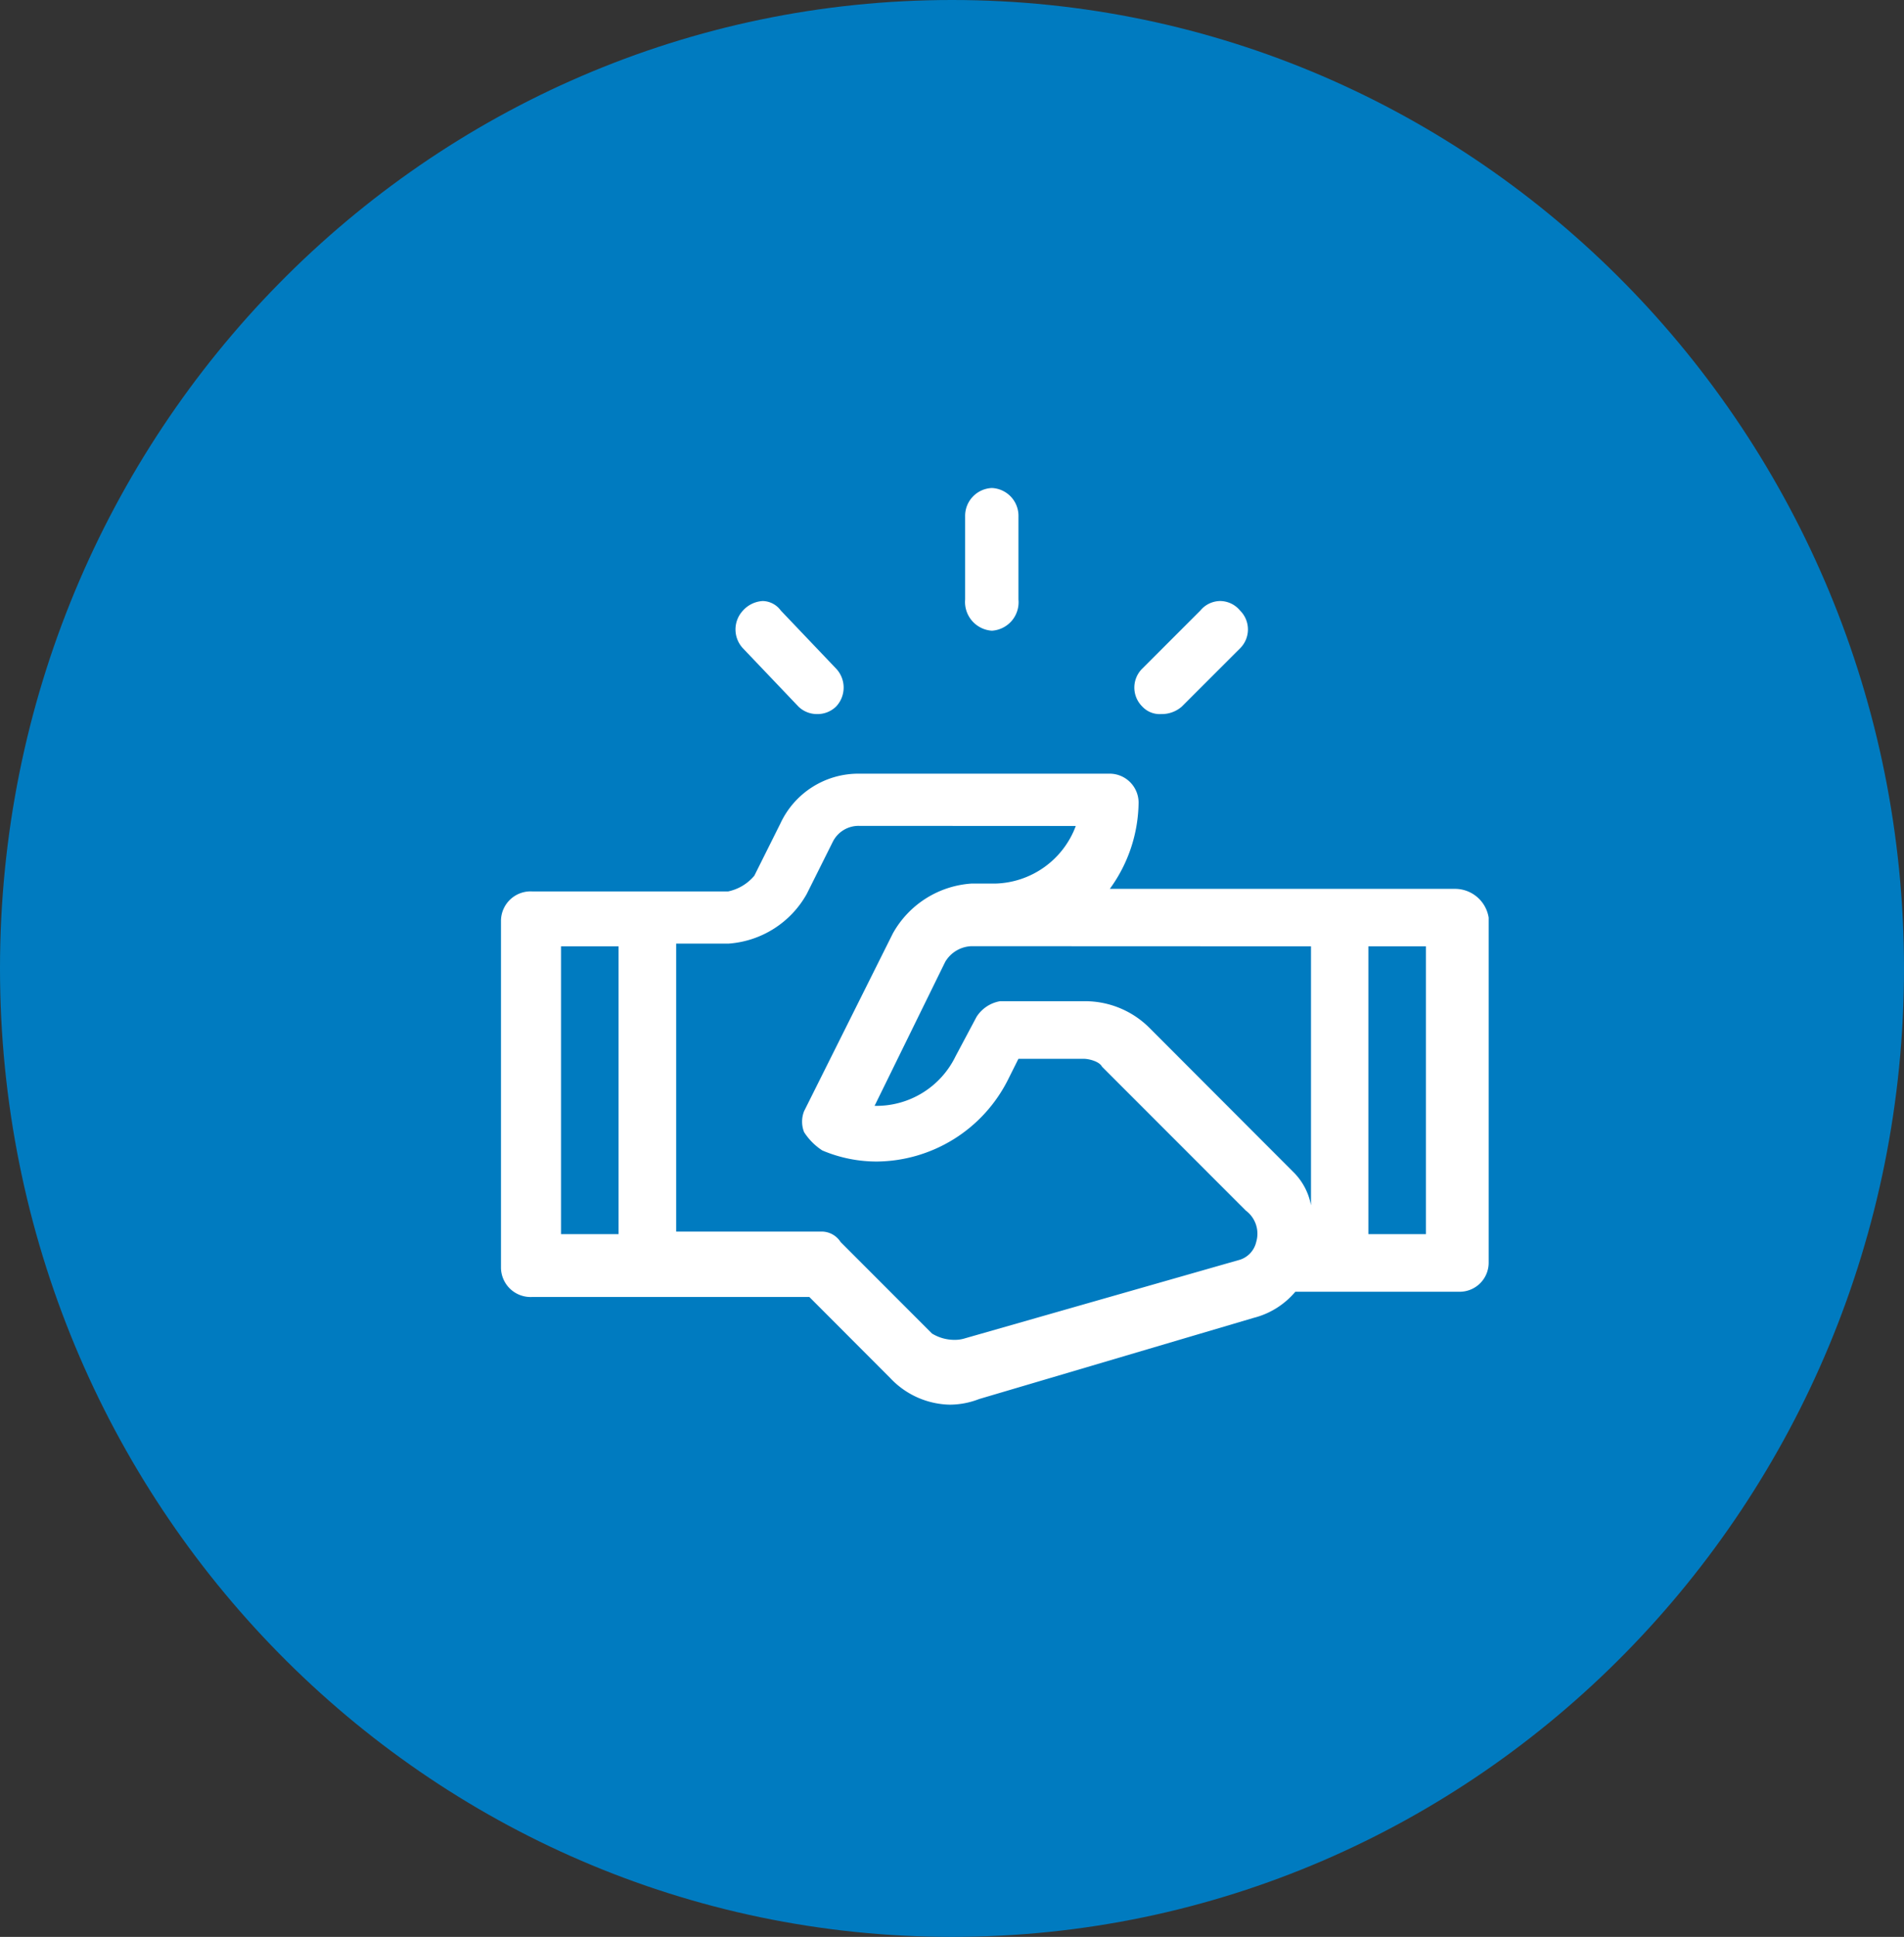 <svg xmlns="http://www.w3.org/2000/svg" width="86" height="87.44" viewBox="0 0 86 87.44">
  <rect x="0" y="0" width="86" height="87.44" fill="#333333" stroke="none"/>
  <g id="imapct_4" data-name="imapct 4" transform="translate(-212 -155)">
    <path id="Path_73246" data-name="Path 73246" d="M43.06.05c23.748,0,43,19.574,43,43.72s-19.252,43.72-43,43.72S.06,67.916.06,43.77,19.313.049,43.061.05Z" transform="translate(211.94 154.95)" fill="#007bc0"/>
    <path id="Path_74072" data-name="Path 74072" d="M37.087-45.706v11.692a2.839,2.839,0,0,0-.828-1.533l-6.492-6.5a4.115,4.115,0,0,0-2.832-1.181H23.043a1.577,1.577,0,0,0-1.064.709l-.944,1.773a3.972,3.972,0,0,1-3.66,2.242L20.563-45a1.438,1.438,0,0,1,1.18-.712Zm-31.275,0v12.993h-2.6V-45.706Zm36.467,0v12.993h-2.6V-45.706ZM26.463-51.138a3.99,3.99,0,0,1-3.656,2.6H21.743a4.4,4.4,0,0,0-3.54,2.245l-4.012,8.03a1.286,1.286,0,0,0,0,.945,2.758,2.758,0,0,0,.824.828,6.293,6.293,0,0,0,2.461.5A6.7,6.7,0,0,0,23.4-39.682l.472-.945h2.952c.236,0,.708.12.824.356l6.492,6.493a1.3,1.3,0,0,1,.472,1.421,1.1,1.1,0,0,1-.824.825l-12.4,3.543a1.517,1.517,0,0,1-.4.049,1.944,1.944,0,0,1-1.019-.285l-4.128-4.131a1.02,1.02,0,0,0-.828-.472h-6.6v-13h2.36a4.4,4.4,0,0,0,3.54-2.245l1.18-2.362a1.3,1.3,0,0,1,1.18-.708Zm-9.8-2.362a3.883,3.883,0,0,0-3.54,2.245l-1.18,2.362a2.115,2.115,0,0,1-1.18.709H1.916a1.339,1.339,0,0,0-.982.349,1.339,1.339,0,0,0-.434.948v15.711a1.339,1.339,0,0,0,.433.95,1.339,1.339,0,0,0,.983.35H14.428l3.656,3.662a3.792,3.792,0,0,0,2.682,1.2,3.682,3.682,0,0,0,1.334-.255l12.392-3.662a3.631,3.631,0,0,0,1.888-1.181h7.432a1.31,1.31,0,0,0,1.3-1.3V-47a1.539,1.539,0,0,0-1.536-1.3H28a6.718,6.718,0,0,0,1.3-3.9A1.31,1.31,0,0,0,28-53.5Z" transform="translate(234.128 243.427)" fill="#fff" fill-rule="evenodd"/>
    <path id="Path_74073" data-name="Path 74073" d="M40.714-77.493a1.26,1.26,0,0,0-1.208,1.287v3.749a1.3,1.3,0,0,0,.309.956,1.3,1.3,0,0,0,.9.45,1.293,1.293,0,0,0,.9-.451,1.293,1.293,0,0,0,.3-.955v-3.749a1.257,1.257,0,0,0-1.2-1.287Z" transform="translate(216.087 254.524)" fill="#fff" fill-rule="evenodd"/>
    <path id="Path_74074" data-name="Path 74074" d="M21.444-68a1.293,1.293,0,0,0-.893.427,1.244,1.244,0,0,0,0,1.712l2.5,2.624a1.2,1.2,0,0,0,.85.34,1.2,1.2,0,0,0,.853-.34,1.246,1.246,0,0,0,0-1.712l-2.5-2.624a1.037,1.037,0,0,0-.81-.427Z" transform="translate(225.011 250.133)" fill="#fff" fill-rule="evenodd"/>
    <path id="Path_74075" data-name="Path 74075" d="M57.606-68a1.173,1.173,0,0,0-.894.427l-2.625,2.624a1.2,1.2,0,0,0-.359.856,1.2,1.2,0,0,0,.359.856,1.071,1.071,0,0,0,.848.34,1.375,1.375,0,0,0,.939-.34L58.5-65.861a1.2,1.2,0,0,0,.359-.856,1.2,1.2,0,0,0-.359-.856A1.175,1.175,0,0,0,57.606-68Z" transform="translate(209.508 250.133)" fill="#fff" fill-rule="evenodd"/>
  </g>
</svg>
